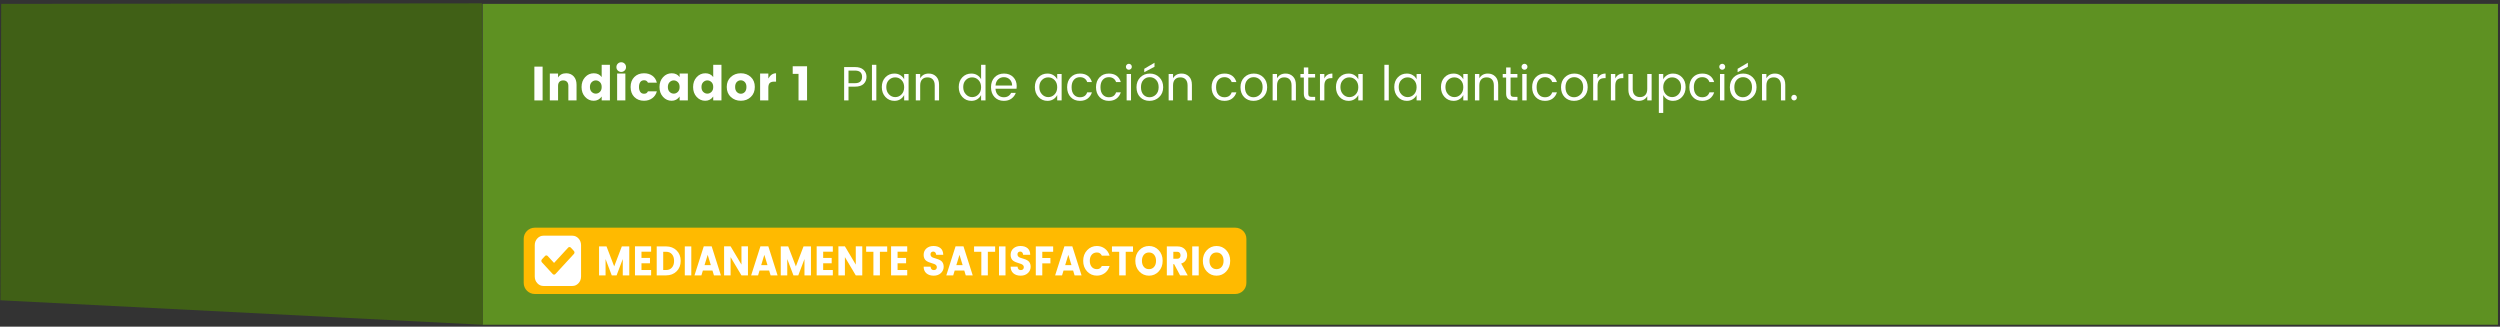 <?xml version="1.0" encoding="UTF-8" standalone="no"?><!DOCTYPE svg PUBLIC "-//W3C//DTD SVG 1.1//EN" "http://www.w3.org/Graphics/SVG/1.1/DTD/svg11.dtd"><svg width="100%" height="100%" viewBox="0 0 727 95" version="1.1" xmlns="http://www.w3.org/2000/svg" xmlns:xlink="http://www.w3.org/1999/xlink" xml:space="preserve" xmlns:serif="http://www.serif.com/" style="fill-rule:evenodd;clip-rule:evenodd;stroke-linejoin:round;stroke-miterlimit:1.414;"><rect x="0" y="0" width="727" height="95" fill="#333333" stroke="none"/><g id="lu-prop-1-ind-1"><rect x="140.345" y="1.131" width="586.065" height="93.309" style="fill:none;"/><clipPath id="_clip1"><rect x="140.345" y="1.131" width="586.065" height="93.309"/></clipPath><g clip-path="url(#_clip1)"><rect x="140.345" y="1.131" width="586.065" height="93.309" style="fill:#5e9122;"/><g id="med"><path d="M362.449,69.436c0,-1.781 -1.444,-3.226 -3.226,-3.226c-24.378,0 -179.325,0 -203.703,0c-1.782,0 -3.226,1.445 -3.226,3.226c0,3.563 0,9.266 0,12.829c0,1.782 1.444,3.227 3.226,3.227c24.378,0 179.325,0 203.703,0c1.782,0 3.226,-1.445 3.226,-3.227c0,-3.563 0,-9.266 0,-12.829Z" style="fill:#ffba00;"/><path d="M168.231,69.346c-0.494,-0.536 -1.088,-0.804 -1.784,-0.804l-8.413,0c-0.696,0 -1.29,0.268 -1.784,0.804c-0.494,0.536 -0.741,1.182 -0.741,1.937l0,9.136c0,0.755 0.247,1.4 0.741,1.937c0.494,0.536 1.088,0.804 1.784,0.804l8.413,0c0.696,0 1.29,-0.268 1.784,-0.804c0.493,-0.537 0.74,-1.182 0.74,-1.937l0,-9.136c0,-0.755 -0.247,-1.401 -0.74,-1.937Zm-1.337,4.497l-5.381,5.843c-0.111,0.121 -0.242,0.181 -0.394,0.181c-0.152,0 -0.284,-0.06 -0.395,-0.181l-3.138,-3.407c-0.111,-0.12 -0.166,-0.263 -0.166,-0.428c0,-0.165 0.055,-0.308 0.166,-0.428l0.894,-0.971c0.112,-0.121 0.243,-0.181 0.395,-0.181c0.152,0 0.283,0.06 0.394,0.181l1.85,2.008l4.093,-4.444c0.11,-0.121 0.242,-0.181 0.394,-0.181c0.152,0 0.283,0.06 0.394,0.181l0.894,0.97c0.111,0.121 0.167,0.264 0.167,0.429c0,0.164 -0.056,0.307 -0.167,0.428Z" style="fill:#fff;"/><g><path d="M182.993,71.657l0,8.424l-1.89,0l0,-4.752l-1.801,4.752l-1.404,0l-1.801,-4.752l0,4.752l-1.89,0l0,-8.424l2.166,0l2.233,5.808l2.221,-5.808l2.166,0Z" style="fill:#fff;"/><path d="M189.348,71.633l0,1.56l-2.807,0l0,1.812l2.475,0l0,1.56l-2.475,0l0,1.956l2.807,0l0,1.56l-4.697,0l0,-8.448l4.697,0Z" style="fill:#fff;"/><path d="M192.862,78.521l0.84,0c0.722,0 1.289,-0.24 1.702,-0.72c0.412,-0.48 0.619,-1.124 0.619,-1.932c0,-0.808 -0.207,-1.452 -0.619,-1.932c-0.413,-0.48 -0.98,-0.72 -1.702,-0.72l-0.84,0l0,5.304Zm0.84,-6.864c1.238,0 2.254,0.39 3.05,1.17c0.796,0.78 1.194,1.792 1.194,3.036c0,1.244 -0.398,2.258 -1.194,3.042c-0.796,0.784 -1.812,1.176 -3.05,1.176l-2.73,0l0,-8.424l2.73,0Z" style="fill:#fff;"/><rect x="199.139" y="71.657" width="1.89" height="8.424" style="fill:#fff;"/><path d="M207.615,80.081l-0.431,-1.416l-2.785,0l-0.431,1.416l-2.011,0l2.697,-8.448l2.298,0l2.686,8.448l-2.023,0Zm-2.74,-2.976l1.834,0l-0.917,-3l-0.917,3Z" style="fill:#fff;"/><path d="M215.617,71.633l1.889,0l0,8.448l-1.889,0l-3.161,-5.316l0,5.316l-1.89,0l0,-8.448l1.89,0l3.161,5.316l0,-5.316Z" style="fill:#fff;"/><path d="M224.093,80.081l-0.431,-1.416l-2.785,0l-0.431,1.416l-2.011,0l2.696,-8.448l2.299,0l2.685,8.448l-2.022,0Zm-2.741,-2.976l1.835,0l-0.918,-3l-0.917,3Z" style="fill:#fff;"/><path d="M235.829,71.657l0,8.424l-1.889,0l0,-4.752l-1.802,4.752l-1.403,0l-1.802,-4.752l0,4.752l-1.889,0l0,-8.424l2.166,0l2.232,5.808l2.221,-5.808l2.166,0Z" style="fill:#fff;"/><path d="M242.184,71.633l0,1.56l-2.807,0l0,1.812l2.475,0l0,1.56l-2.475,0l0,1.956l2.807,0l0,1.56l-4.697,0l0,-8.448l4.697,0Z" style="fill:#fff;"/><path d="M248.859,71.633l1.89,0l0,8.448l-1.89,0l-3.161,-5.316l0,5.316l-1.89,0l0,-8.448l1.89,0l3.161,5.316l0,-5.316Z" style="fill:#fff;"/><path d="M251.876,73.217l0,-1.56l6.122,0l0,1.56l-2.122,0l0,6.864l-1.889,0l0,-6.864l-2.111,0Z" style="fill:#fff;"/><path d="M263.822,71.633l0,1.56l-2.807,0l0,1.812l2.476,0l0,1.56l-2.476,0l0,1.956l2.807,0l0,1.56l-4.697,0l0,-8.448l4.697,0Z" style="fill:#fff;"/><path d="M271.392,73.157c-0.235,0 -0.429,0.068 -0.58,0.204c-0.151,0.136 -0.226,0.332 -0.226,0.588c0,0.256 0.07,0.462 0.21,0.618c0.14,0.156 0.322,0.276 0.547,0.36c0.224,0.084 0.475,0.164 0.751,0.24c0.276,0.076 0.551,0.168 0.823,0.276c0.273,0.108 0.522,0.242 0.746,0.402c0.225,0.16 0.407,0.386 0.547,0.678c0.14,0.292 0.21,0.642 0.21,1.05c0,0.712 -0.267,1.322 -0.801,1.83c-0.534,0.508 -1.238,0.762 -2.111,0.762c-0.873,0 -1.576,-0.228 -2.11,-0.684c-0.535,-0.456 -0.802,-1.104 -0.802,-1.944l2.012,0c0.051,0.672 0.368,1.008 0.95,1.008c0.273,0 0.486,-0.078 0.641,-0.234c0.155,-0.156 0.232,-0.354 0.232,-0.594c0,-0.24 -0.07,-0.436 -0.21,-0.588c-0.14,-0.152 -0.322,-0.272 -0.547,-0.36c-0.225,-0.088 -0.475,-0.17 -0.751,-0.246c-0.277,-0.076 -0.551,-0.17 -0.824,-0.282c-0.272,-0.112 -0.521,-0.246 -0.746,-0.402c-0.224,-0.156 -0.407,-0.38 -0.547,-0.672c-0.14,-0.292 -0.21,-0.638 -0.21,-1.038c0,-0.784 0.269,-1.412 0.807,-1.884c0.538,-0.472 1.225,-0.708 2.061,-0.708c0.836,0 1.512,0.206 2.028,0.618c0.516,0.412 0.785,1.062 0.807,1.95l-2.056,0c-0.029,-0.304 -0.119,-0.538 -0.27,-0.702c-0.152,-0.164 -0.345,-0.246 -0.581,-0.246Z" style="fill:#fff;"/><path d="M280.841,80.081l-0.431,-1.416l-2.785,0l-0.431,1.416l-2.011,0l2.696,-8.448l2.299,0l2.686,8.448l-2.023,0Zm-2.741,-2.976l1.835,0l-0.917,-3l-0.918,3Z" style="fill:#fff;"/><path d="M283.261,73.217l0,-1.56l6.123,0l0,1.56l-2.122,0l0,6.864l-1.89,0l0,-6.864l-2.111,0Z" style="fill:#fff;"/><rect x="290.511" y="71.657" width="1.89" height="8.424" style="fill:#fff;"/><path d="M296.689,73.157c-0.236,0 -0.429,0.068 -0.58,0.204c-0.152,0.136 -0.227,0.332 -0.227,0.588c0,0.256 0.07,0.462 0.21,0.618c0.14,0.156 0.322,0.276 0.547,0.36c0.225,0.084 0.475,0.164 0.751,0.24c0.277,0.076 0.551,0.168 0.824,0.276c0.272,0.108 0.521,0.242 0.746,0.402c0.224,0.16 0.407,0.386 0.547,0.678c0.14,0.292 0.21,0.642 0.21,1.05c0,0.712 -0.267,1.322 -0.801,1.83c-0.535,0.508 -1.238,0.762 -2.111,0.762c-0.873,0 -1.577,-0.228 -2.111,-0.684c-0.534,-0.456 -0.801,-1.104 -0.801,-1.944l2.011,0c0.052,0.672 0.368,1.008 0.95,1.008c0.273,0 0.487,-0.078 0.641,-0.234c0.155,-0.156 0.233,-0.354 0.233,-0.594c0,-0.24 -0.07,-0.436 -0.21,-0.588c-0.14,-0.152 -0.323,-0.272 -0.547,-0.36c-0.225,-0.088 -0.476,-0.17 -0.752,-0.246c-0.276,-0.076 -0.551,-0.17 -0.823,-0.282c-0.273,-0.112 -0.522,-0.246 -0.746,-0.402c-0.225,-0.156 -0.407,-0.38 -0.547,-0.672c-0.14,-0.292 -0.21,-0.638 -0.21,-1.038c0,-0.784 0.269,-1.412 0.806,-1.884c0.538,-0.472 1.225,-0.708 2.062,-0.708c0.836,0 1.512,0.206 2.027,0.618c0.516,0.412 0.785,1.062 0.807,1.95l-2.055,0c-0.03,-0.304 -0.12,-0.538 -0.271,-0.702c-0.151,-0.164 -0.345,-0.246 -0.58,-0.246Z" style="fill:#fff;"/><path d="M301.209,80.081l0,-8.424l5.05,0l0,1.56l-3.161,0l0,1.812l2.365,0l0,1.56l-2.365,0l0,3.492l-1.889,0Z" style="fill:#fff;"/><path d="M312.492,80.081l-0.431,-1.416l-2.785,0l-0.431,1.416l-2.011,0l2.696,-8.448l2.299,0l2.685,8.448l-2.022,0Zm-2.741,-2.976l1.835,0l-0.917,-3l-0.918,3Z" style="fill:#fff;"/><path d="M316.139,78.941c-0.766,-0.816 -1.149,-1.848 -1.149,-3.096c0,-1.248 0.385,-2.278 1.155,-3.09c0.769,-0.812 1.711,-1.218 2.823,-1.218c0.862,0 1.628,0.248 2.299,0.744c0.67,0.496 1.138,1.184 1.403,2.064l-2.254,0c-0.295,-0.616 -0.766,-0.924 -1.415,-0.924c-0.648,0 -1.158,0.22 -1.53,0.66c-0.372,0.44 -0.558,1.028 -0.558,1.764c0,0.736 0.186,1.324 0.558,1.764c0.372,0.44 0.882,0.66 1.53,0.66c0.649,0 1.12,-0.308 1.415,-0.924l2.254,0c-0.265,0.88 -0.733,1.568 -1.403,2.064c-0.671,0.496 -1.437,0.744 -2.299,0.744c-1.112,0 -2.055,-0.404 -2.829,-1.212Z" style="fill:#fff;"/><path d="M323.355,73.217l0,-1.56l6.123,0l0,1.56l-2.122,0l0,6.864l-1.89,0l0,-6.864l-2.111,0Z" style="fill:#fff;"/><path d="M335.611,77.609c0.376,-0.44 0.564,-1.028 0.564,-1.764c0,-0.736 -0.186,-1.324 -0.558,-1.764c-0.372,-0.44 -0.869,-0.66 -1.492,-0.66c-0.623,0 -1.12,0.22 -1.492,0.66c-0.372,0.44 -0.558,1.028 -0.558,1.764c0,0.736 0.186,1.324 0.558,1.764c0.372,0.44 0.869,0.66 1.492,0.66c0.623,0 1.118,-0.22 1.486,-0.66Zm-4.31,1.332c-0.766,-0.816 -1.149,-1.848 -1.149,-3.096c0,-1.248 0.385,-2.278 1.155,-3.09c0.77,-0.812 1.713,-1.218 2.829,-1.218c1.116,0 2.056,0.406 2.818,1.218c0.763,0.812 1.144,1.842 1.144,3.09c0,1.248 -0.383,2.28 -1.149,3.096c-0.767,0.816 -1.706,1.224 -2.819,1.224c-1.112,0 -2.055,-0.408 -2.829,-1.224Z" style="fill:#fff;"/><path d="M341.203,76.805l0,3.276l-1.889,0l0,-8.424l3.061,0c0.899,0 1.598,0.252 2.099,0.756c0.501,0.504 0.752,1.112 0.752,1.824c0,0.488 -0.136,0.964 -0.409,1.428c-0.273,0.464 -0.718,0.792 -1.337,0.984l1.901,3.432l-2.211,0l-1.746,-3.276l-0.221,0Zm0,-3.588l0,2.028l1.172,0c0.287,0 0.514,-0.092 0.679,-0.276c0.166,-0.184 0.249,-0.426 0.249,-0.726c0,-0.3 -0.085,-0.546 -0.254,-0.738c-0.17,-0.192 -0.394,-0.288 -0.674,-0.288l-1.172,0Z" style="fill:#fff;"/><rect x="346.696" y="71.657" width="1.89" height="8.424" style="fill:#fff;"/><path d="M355.249,77.609c0.376,-0.44 0.564,-1.028 0.564,-1.764c0,-0.736 -0.186,-1.324 -0.558,-1.764c-0.372,-0.44 -0.869,-0.66 -1.492,-0.66c-0.622,0 -1.12,0.22 -1.492,0.66c-0.372,0.44 -0.558,1.028 -0.558,1.764c0,0.736 0.186,1.324 0.558,1.764c0.372,0.44 0.87,0.66 1.492,0.66c0.623,0 1.118,-0.22 1.486,-0.66Zm-4.31,1.332c-0.766,-0.816 -1.149,-1.848 -1.149,-3.096c0,-1.248 0.385,-2.278 1.155,-3.09c0.77,-0.812 1.713,-1.218 2.829,-1.218c1.116,0 2.056,0.406 2.818,1.218c0.763,0.812 1.144,1.842 1.144,3.09c0,1.248 -0.383,2.28 -1.149,3.096c-0.767,0.816 -1.706,1.224 -2.818,1.224c-1.113,0 -2.056,-0.408 -2.83,-1.224Z" style="fill:#fff;"/></g></g><g><rect x="155.395" y="19.376" width="2.394" height="9.828" style="fill:#fff;fill-rule:nonzero;"/><path d="M162.283,21.392l0,1.148c0.495,-0.821 1.284,-1.232 2.366,-1.232c0.896,0 1.622,0.299 2.177,0.896c0.556,0.597 0.833,1.409 0.833,2.436l0,4.564l-2.38,0l0,-4.242c0,-0.504 -0.133,-0.894 -0.399,-1.169c-0.266,-0.275 -0.632,-0.413 -1.099,-0.413c-0.466,0 -0.833,0.138 -1.099,0.413c-0.266,0.275 -0.399,0.665 -0.399,1.169l0,4.242l-2.394,0l0,-7.812l2.394,0Z" style="fill:#fff;fill-rule:nonzero;"/><path d="M174.449,26.726c0.346,-0.336 0.518,-0.812 0.518,-1.428c0,-0.616 -0.172,-1.09 -0.518,-1.421c-0.345,-0.331 -0.742,-0.497 -1.19,-0.497c-0.448,0 -0.844,0.168 -1.19,0.504c-0.345,0.336 -0.518,0.812 -0.518,1.428c0,0.616 0.173,1.09 0.518,1.421c0.346,0.331 0.742,0.497 1.19,0.497c0.448,0 0.845,-0.168 1.19,-0.504Zm-4.298,1.456c-0.69,-0.747 -1.036,-1.703 -1.036,-2.87c0,-1.167 0.346,-2.126 1.036,-2.877c0.691,-0.751 1.533,-1.127 2.527,-1.127c0.994,0 1.757,0.369 2.289,1.106l0,-3.57l2.394,0l0,10.36l-2.394,0l0,-1.134c-0.578,0.821 -1.353,1.232 -2.324,1.232c-0.97,0 -1.801,-0.373 -2.492,-1.12Z" style="fill:#fff;fill-rule:nonzero;"/><path d="M181.645,20.51c-0.27,0.271 -0.602,0.406 -0.994,0.406c-0.392,0 -0.723,-0.135 -0.994,-0.406c-0.27,-0.271 -0.406,-0.604 -0.406,-1.001c0,-0.397 0.136,-0.73 0.406,-1.001c0.271,-0.271 0.602,-0.406 0.994,-0.406c0.392,0 0.724,0.135 0.994,0.406c0.271,0.271 0.406,0.604 0.406,1.001c0,0.397 -0.135,0.73 -0.406,1.001Zm-2.184,8.694l0,-7.812l2.394,0l0,7.812l-2.394,0Z" style="fill:#fff;fill-rule:nonzero;"/><path d="M184.459,28.21c-0.718,-0.728 -1.078,-1.699 -1.078,-2.912c0,-1.213 0.362,-2.182 1.085,-2.905c0.724,-0.723 1.659,-1.085 2.807,-1.085c0.952,0 1.76,0.236 2.422,0.707c0.663,0.471 1.102,1.146 1.316,2.023l-2.59,0c-0.224,-0.467 -0.59,-0.7 -1.099,-0.7c-0.508,0 -0.886,0.18 -1.134,0.539c-0.247,0.359 -0.371,0.833 -0.371,1.421c0,0.588 0.124,1.062 0.371,1.421c0.248,0.359 0.609,0.539 1.085,0.539c0.299,0 0.532,-0.051 0.7,-0.154c0.168,-0.103 0.318,-0.285 0.448,-0.546l2.59,0c-0.214,0.84 -0.658,1.507 -1.33,2.002c-0.672,0.495 -1.474,0.742 -2.408,0.742c-1.148,0 -2.086,-0.364 -2.814,-1.092Z" style="fill:#fff;fill-rule:nonzero;"/><path d="M197.115,26.726c0.346,-0.336 0.518,-0.812 0.518,-1.428c0,-0.616 -0.172,-1.09 -0.518,-1.421c-0.345,-0.331 -0.742,-0.497 -1.19,-0.497c-0.448,0 -0.844,0.168 -1.19,0.504c-0.345,0.336 -0.518,0.812 -0.518,1.428c0,0.616 0.173,1.09 0.518,1.421c0.346,0.331 0.742,0.497 1.19,0.497c0.448,0 0.845,-0.168 1.19,-0.504Zm-4.298,1.456c-0.69,-0.747 -1.036,-1.703 -1.036,-2.87c0,-1.167 0.346,-2.126 1.036,-2.877c0.691,-0.751 1.533,-1.127 2.527,-1.127c0.994,0 1.757,0.369 2.289,1.106l0,-1.022l2.394,0l0,7.812l-2.394,0l0,-1.134c-0.578,0.821 -1.353,1.232 -2.324,1.232c-0.97,0 -1.801,-0.373 -2.492,-1.12Z" style="fill:#fff;fill-rule:nonzero;"/><path d="M206.887,26.726c0.346,-0.336 0.518,-0.812 0.518,-1.428c0,-0.616 -0.172,-1.09 -0.518,-1.421c-0.345,-0.331 -0.742,-0.497 -1.19,-0.497c-0.448,0 -0.844,0.168 -1.19,0.504c-0.345,0.336 -0.518,0.812 -0.518,1.428c0,0.616 0.173,1.09 0.518,1.421c0.346,0.331 0.742,0.497 1.19,0.497c0.448,0 0.845,-0.168 1.19,-0.504Zm-4.298,1.456c-0.69,-0.747 -1.036,-1.703 -1.036,-2.87c0,-1.167 0.346,-2.126 1.036,-2.877c0.691,-0.751 1.533,-1.127 2.527,-1.127c0.994,0 1.757,0.369 2.289,1.106l0,-3.57l2.394,0l0,10.36l-2.394,0l0,-1.134c-0.578,0.821 -1.353,1.232 -2.324,1.232c-0.97,0 -1.801,-0.373 -2.492,-1.12Z" style="fill:#fff;fill-rule:nonzero;"/><path d="M216.589,26.754c0.318,-0.336 0.476,-0.821 0.476,-1.456c0,-0.635 -0.163,-1.118 -0.49,-1.449c-0.326,-0.331 -0.714,-0.497 -1.162,-0.497c-0.448,0 -0.833,0.166 -1.155,0.497c-0.322,0.331 -0.483,0.814 -0.483,1.449c0,0.635 0.166,1.12 0.497,1.456c0.332,0.336 0.721,0.504 1.169,0.504c0.448,0 0.831,-0.168 1.148,-0.504Zm-4.074,1.442c-0.784,-0.737 -1.176,-1.708 -1.176,-2.912c0,-1.204 0.392,-2.168 1.176,-2.891c0.784,-0.723 1.755,-1.085 2.912,-1.085c1.158,0 2.126,0.362 2.905,1.085c0.78,0.723 1.169,1.687 1.169,2.891c0,1.204 -0.387,2.175 -1.162,2.912c-0.774,0.737 -1.74,1.106 -2.898,1.106c-1.157,0 -2.132,-0.369 -2.926,-1.106Z" style="fill:#fff;fill-rule:nonzero;"/><path d="M223.435,21.392l0,1.456c0.56,-1.027 1.307,-1.54 2.24,-1.54l0,2.436l-0.588,0c-0.55,0 -0.963,0.131 -1.239,0.392c-0.275,0.261 -0.413,0.719 -0.413,1.372l0,3.696l-2.394,0l0,-7.812l2.394,0Z" style="fill:#fff;fill-rule:nonzero;"/><path d="M232.213,29.204l0,-7.714l-1.694,0l0,-2.226l4.172,0l0,9.94l-2.478,0Z" style="fill:#fff;fill-rule:nonzero;"/><path d="M248.621,19.502c1.092,0 1.925,0.266 2.499,0.798c0.574,0.532 0.861,1.213 0.861,2.044c0,0.831 -0.277,1.514 -0.833,2.051c-0.555,0.537 -1.397,0.805 -2.527,0.805l-1.876,0l0,4.004l-1.274,0l0,-9.702l3.15,0Zm-1.876,4.69l1.876,0c0.7,0 1.221,-0.161 1.561,-0.483c0.341,-0.322 0.511,-0.772 0.511,-1.351c0,-1.223 -0.69,-1.834 -2.072,-1.834l-1.876,0l0,3.668Z" style="fill:#fff;fill-rule:nonzero;"/><rect x="253.563" y="18.844" width="1.274" height="10.36" style="fill:#fff;fill-rule:nonzero;"/><path d="M262.159,27.454c0.514,-0.523 0.77,-1.218 0.77,-2.086c0,-0.868 -0.254,-1.563 -0.763,-2.086c-0.508,-0.523 -1.12,-0.784 -1.834,-0.784c-0.714,0 -1.325,0.252 -1.834,0.756c-0.508,0.504 -0.763,1.19 -0.763,2.058c0,0.868 0.257,1.573 0.77,2.114c0.514,0.541 1.125,0.812 1.834,0.812c0.71,0 1.316,-0.261 1.82,-0.784Zm-2.058,1.876c-1.045,0 -1.918,-0.376 -2.618,-1.127c-0.7,-0.751 -1.05,-1.713 -1.05,-2.884c0,-1.171 0.348,-2.119 1.043,-2.842c0.696,-0.723 1.571,-1.085 2.625,-1.085c0.654,0 1.225,0.154 1.715,0.462c0.49,0.308 0.861,0.709 1.113,1.204l0,-1.54l1.288,0l0,7.686l-1.288,0l0,-1.568c-0.252,0.504 -0.623,0.912 -1.113,1.225c-0.49,0.313 -1.061,0.469 -1.715,0.469Z" style="fill:#fff;fill-rule:nonzero;"/><path d="M267.591,21.518l0,1.246c0.523,-0.915 1.358,-1.372 2.506,-1.372c0.85,0 1.559,0.282 2.128,0.847c0.57,0.565 0.854,1.37 0.854,2.415l0,4.55l-1.26,0l0,-4.34c0,-0.775 -0.186,-1.363 -0.56,-1.764c-0.373,-0.401 -0.889,-0.602 -1.547,-0.602c-0.658,0 -1.176,0.201 -1.554,0.602c-0.378,0.401 -0.567,0.989 -0.567,1.764l0,4.34l-1.274,0l0,-7.686l1.274,0Z" style="fill:#fff;fill-rule:nonzero;"/><path d="M284.531,27.454c0.514,-0.523 0.77,-1.218 0.77,-2.086c0,-0.868 -0.254,-1.563 -0.763,-2.086c-0.508,-0.523 -1.12,-0.784 -1.834,-0.784c-0.714,0 -1.325,0.252 -1.834,0.756c-0.508,0.504 -0.763,1.19 -0.763,2.058c0,0.868 0.257,1.573 0.77,2.114c0.514,0.541 1.125,0.812 1.834,0.812c0.71,0 1.316,-0.261 1.82,-0.784Zm-2.058,1.876c-1.045,0 -1.918,-0.376 -2.618,-1.127c-0.7,-0.751 -1.05,-1.713 -1.05,-2.884c0,-1.171 0.348,-2.119 1.043,-2.842c0.696,-0.723 1.571,-1.085 2.625,-1.085c0.654,0 1.225,0.154 1.715,0.462c0.49,0.308 0.861,0.709 1.113,1.204l0,-4.214l1.288,0l0,10.36l-1.288,0l0,-1.568c-0.252,0.504 -0.623,0.912 -1.113,1.225c-0.49,0.313 -1.061,0.469 -1.715,0.469Z" style="fill:#fff;fill-rule:nonzero;"/><path d="M291.909,29.33c-1.101,0 -1.997,-0.364 -2.688,-1.092c-0.69,-0.728 -1.036,-1.689 -1.036,-2.884c0,-1.195 0.35,-2.154 1.05,-2.877c0.7,-0.723 1.608,-1.085 2.723,-1.085c1.116,0 2.012,0.343 2.688,1.029c0.677,0.686 1.015,1.561 1.015,2.625c0,0.271 -0.018,0.523 -0.056,0.756l-6.118,0c0.038,0.765 0.278,1.37 0.721,1.813c0.444,0.443 1.011,0.665 1.701,0.665c0.523,0 0.964,-0.117 1.323,-0.35c0.36,-0.233 0.623,-0.541 0.791,-0.924l1.372,0c-0.242,0.672 -0.66,1.227 -1.253,1.666c-0.592,0.439 -1.337,0.658 -2.233,0.658Zm2.422,-4.452c-0.009,-0.737 -0.242,-1.328 -0.7,-1.771c-0.457,-0.443 -1.024,-0.665 -1.701,-0.665c-0.676,0 -1.239,0.217 -1.687,0.651c-0.448,0.434 -0.695,1.029 -0.742,1.785l4.83,0Z" style="fill:#fff;fill-rule:nonzero;"/><path d="M306.665,27.454c0.514,-0.523 0.77,-1.218 0.77,-2.086c0,-0.868 -0.254,-1.563 -0.763,-2.086c-0.508,-0.523 -1.12,-0.784 -1.834,-0.784c-0.714,0 -1.325,0.252 -1.834,0.756c-0.508,0.504 -0.763,1.19 -0.763,2.058c0,0.868 0.257,1.573 0.77,2.114c0.514,0.541 1.125,0.812 1.834,0.812c0.71,0 1.316,-0.261 1.82,-0.784Zm-2.058,1.876c-1.045,0 -1.918,-0.376 -2.618,-1.127c-0.7,-0.751 -1.05,-1.713 -1.05,-2.884c0,-1.171 0.348,-2.119 1.043,-2.842c0.696,-0.723 1.571,-1.085 2.625,-1.085c0.654,0 1.225,0.154 1.715,0.462c0.49,0.308 0.861,0.709 1.113,1.204l0,-1.54l1.288,0l0,7.686l-1.288,0l0,-1.568c-0.252,0.504 -0.623,0.912 -1.113,1.225c-0.49,0.313 -1.061,0.469 -1.715,0.469Z" style="fill:#fff;fill-rule:nonzero;"/><path d="M314.043,29.33c-1.101,0 -1.997,-0.364 -2.688,-1.092c-0.69,-0.728 -1.036,-1.687 -1.036,-2.877c0,-1.19 0.346,-2.149 1.036,-2.877c0.691,-0.728 1.587,-1.092 2.688,-1.092c0.924,0 1.678,0.215 2.261,0.644c0.584,0.429 0.992,1.041 1.225,1.834l-1.372,0c-0.149,-0.448 -0.406,-0.798 -0.77,-1.05c-0.364,-0.252 -0.812,-0.378 -1.344,-0.378c-0.728,0 -1.313,0.254 -1.757,0.763c-0.443,0.509 -0.665,1.227 -0.665,2.156c0,0.929 0.222,1.647 0.665,2.156c0.444,0.509 1.029,0.763 1.757,0.763c1.092,0 1.797,-0.476 2.114,-1.428l1.372,0c-0.233,0.756 -0.646,1.358 -1.239,1.806c-0.592,0.448 -1.341,0.672 -2.247,0.672Z" style="fill:#fff;fill-rule:nonzero;"/><path d="M322.443,29.33c-1.101,0 -1.997,-0.364 -2.688,-1.092c-0.69,-0.728 -1.036,-1.687 -1.036,-2.877c0,-1.19 0.346,-2.149 1.036,-2.877c0.691,-0.728 1.587,-1.092 2.688,-1.092c0.924,0 1.678,0.215 2.261,0.644c0.584,0.429 0.992,1.041 1.225,1.834l-1.372,0c-0.149,-0.448 -0.406,-0.798 -0.77,-1.05c-0.364,-0.252 -0.812,-0.378 -1.344,-0.378c-0.728,0 -1.313,0.254 -1.757,0.763c-0.443,0.509 -0.665,1.227 -0.665,2.156c0,0.929 0.222,1.647 0.665,2.156c0.444,0.509 1.029,0.763 1.757,0.763c1.092,0 1.797,-0.476 2.114,-1.428l1.372,0c-0.233,0.756 -0.646,1.358 -1.239,1.806c-0.592,0.448 -1.341,0.672 -2.247,0.672Z" style="fill:#fff;fill-rule:nonzero;"/><path d="M328.883,20.034c-0.168,0.168 -0.373,0.252 -0.616,0.252c-0.242,0 -0.445,-0.084 -0.609,-0.252c-0.163,-0.168 -0.245,-0.373 -0.245,-0.616c0,-0.243 0.084,-0.448 0.252,-0.616c0.168,-0.168 0.371,-0.252 0.609,-0.252c0.238,0 0.441,0.084 0.609,0.252c0.168,0.168 0.252,0.373 0.252,0.616c0,0.243 -0.084,0.448 -0.252,0.616Zm-1.26,9.17l0,-7.686l1.274,0l0,7.686l-1.274,0Z" style="fill:#fff;fill-rule:nonzero;"/><path d="M334.273,28.28c0.719,0 1.342,-0.259 1.869,-0.777c0.528,-0.518 0.791,-1.234 0.791,-2.149c0,-0.915 -0.252,-1.629 -0.756,-2.142c-0.504,-0.513 -1.117,-0.77 -1.841,-0.77c-0.723,0 -1.327,0.257 -1.813,0.77c-0.485,0.513 -0.728,1.23 -0.728,2.149c0,0.919 0.234,1.636 0.7,2.149c0.467,0.513 1.06,0.77 1.778,0.77Zm-2.73,-0.042c-0.7,-0.728 -1.05,-1.685 -1.05,-2.87c0,-1.185 0.369,-2.144 1.106,-2.877c0.738,-0.733 1.662,-1.099 2.772,-1.099c1.111,0 2.035,0.366 2.772,1.099c0.738,0.733 1.106,1.689 1.106,2.87c0,1.181 -0.385,2.137 -1.155,2.87c-0.77,0.733 -1.71,1.099 -2.821,1.099c-1.11,0 -2.02,-0.364 -2.73,-1.092Zm1.204,-8.232l2.982,-1.764l0,1.176l-2.982,1.568l0,-0.98Z" style="fill:#fff;fill-rule:nonzero;"/><path d="M341.119,21.518l0,1.246c0.523,-0.915 1.358,-1.372 2.506,-1.372c0.85,0 1.559,0.282 2.128,0.847c0.57,0.565 0.854,1.37 0.854,2.415l0,4.55l-1.26,0l0,-4.34c0,-0.775 -0.186,-1.363 -0.56,-1.764c-0.373,-0.401 -0.889,-0.602 -1.547,-0.602c-0.658,0 -1.176,0.201 -1.554,0.602c-0.378,0.401 -0.567,0.989 -0.567,1.764l0,4.34l-1.274,0l0,-7.686l1.274,0Z" style="fill:#fff;fill-rule:nonzero;"/><path d="M356.057,29.33c-1.101,0 -1.997,-0.364 -2.688,-1.092c-0.69,-0.728 -1.036,-1.687 -1.036,-2.877c0,-1.19 0.346,-2.149 1.036,-2.877c0.691,-0.728 1.587,-1.092 2.688,-1.092c0.924,0 1.678,0.215 2.261,0.644c0.584,0.429 0.992,1.041 1.225,1.834l-1.372,0c-0.149,-0.448 -0.406,-0.798 -0.77,-1.05c-0.364,-0.252 -0.812,-0.378 -1.344,-0.378c-0.728,0 -1.313,0.254 -1.757,0.763c-0.443,0.509 -0.665,1.227 -0.665,2.156c0,0.929 0.222,1.647 0.665,2.156c0.444,0.509 1.029,0.763 1.757,0.763c1.092,0 1.797,-0.476 2.114,-1.428l1.372,0c-0.233,0.756 -0.646,1.358 -1.239,1.806c-0.592,0.448 -1.341,0.672 -2.247,0.672Z" style="fill:#fff;fill-rule:nonzero;"/><path d="M364.513,28.28c0.719,0 1.342,-0.259 1.869,-0.777c0.528,-0.518 0.791,-1.234 0.791,-2.149c0,-0.915 -0.252,-1.629 -0.756,-2.142c-0.504,-0.513 -1.117,-0.77 -1.841,-0.77c-0.723,0 -1.327,0.257 -1.813,0.77c-0.485,0.513 -0.728,1.23 -0.728,2.149c0,0.919 0.234,1.636 0.7,2.149c0.467,0.513 1.06,0.77 1.778,0.77Zm-2.73,-0.042c-0.7,-0.728 -1.05,-1.685 -1.05,-2.87c0,-1.185 0.369,-2.144 1.106,-2.877c0.738,-0.733 1.662,-1.099 2.772,-1.099c1.111,0 2.035,0.366 2.772,1.099c0.738,0.733 1.106,1.689 1.106,2.87c0,1.181 -0.385,2.137 -1.155,2.87c-0.77,0.733 -1.71,1.099 -2.821,1.099c-1.11,0 -2.02,-0.364 -2.73,-1.092Z" style="fill:#fff;fill-rule:nonzero;"/><path d="M371.359,21.518l0,1.246c0.523,-0.915 1.358,-1.372 2.506,-1.372c0.85,0 1.559,0.282 2.128,0.847c0.57,0.565 0.854,1.37 0.854,2.415l0,4.55l-1.26,0l0,-4.34c0,-0.775 -0.186,-1.363 -0.56,-1.764c-0.373,-0.401 -0.889,-0.602 -1.547,-0.602c-0.658,0 -1.176,0.201 -1.554,0.602c-0.378,0.401 -0.567,0.989 -0.567,1.764l0,4.34l-1.274,0l0,-7.686l1.274,0Z" style="fill:#fff;fill-rule:nonzero;"/><path d="M381.397,28.168l1.05,0l0,1.036l-1.288,0c-1.334,0 -2.002,-0.658 -2.002,-1.974l0,-4.676l-0.994,0l0,-1.036l0.994,0l0,-1.904l1.288,0l0,1.904l1.988,0l0,1.036l-1.988,0l0,4.676c0,0.345 0.07,0.588 0.21,0.728c0.14,0.14 0.388,0.21 0.742,0.21Z" style="fill:#fff;fill-rule:nonzero;"/><path d="M385.121,21.518l0,1.302c0.458,-0.952 1.237,-1.428 2.338,-1.428l0,1.33l-0.336,0c-0.653,0 -1.15,0.17 -1.491,0.511c-0.34,0.341 -0.511,0.931 -0.511,1.771l0,4.2l-1.274,0l0,-7.686l1.274,0Z" style="fill:#fff;fill-rule:nonzero;"/><path d="M394.221,27.454c0.514,-0.523 0.77,-1.218 0.77,-2.086c0,-0.868 -0.254,-1.563 -0.763,-2.086c-0.508,-0.523 -1.12,-0.784 -1.834,-0.784c-0.714,0 -1.325,0.252 -1.834,0.756c-0.508,0.504 -0.763,1.19 -0.763,2.058c0,0.868 0.257,1.573 0.77,2.114c0.514,0.541 1.125,0.812 1.834,0.812c0.71,0 1.316,-0.261 1.82,-0.784Zm-2.058,1.876c-1.045,0 -1.918,-0.376 -2.618,-1.127c-0.7,-0.751 -1.05,-1.713 -1.05,-2.884c0,-1.171 0.348,-2.119 1.043,-2.842c0.696,-0.723 1.571,-1.085 2.625,-1.085c0.654,0 1.225,0.154 1.715,0.462c0.49,0.308 0.861,0.709 1.113,1.204l0,-1.54l1.288,0l0,7.686l-1.288,0l0,-1.568c-0.252,0.504 -0.623,0.912 -1.113,1.225c-0.49,0.313 -1.061,0.469 -1.715,0.469Z" style="fill:#fff;fill-rule:nonzero;"/><rect x="402.579" y="18.844" width="1.274" height="10.36" style="fill:#fff;fill-rule:nonzero;"/><path d="M411.175,27.454c0.514,-0.523 0.77,-1.218 0.77,-2.086c0,-0.868 -0.254,-1.563 -0.763,-2.086c-0.508,-0.523 -1.12,-0.784 -1.834,-0.784c-0.714,0 -1.325,0.252 -1.834,0.756c-0.508,0.504 -0.763,1.19 -0.763,2.058c0,0.868 0.257,1.573 0.77,2.114c0.514,0.541 1.125,0.812 1.834,0.812c0.71,0 1.316,-0.261 1.82,-0.784Zm-2.058,1.876c-1.045,0 -1.918,-0.376 -2.618,-1.127c-0.7,-0.751 -1.05,-1.713 -1.05,-2.884c0,-1.171 0.348,-2.119 1.043,-2.842c0.696,-0.723 1.571,-1.085 2.625,-1.085c0.654,0 1.225,0.154 1.715,0.462c0.49,0.308 0.861,0.709 1.113,1.204l0,-1.54l1.288,0l0,7.686l-1.288,0l0,-1.568c-0.252,0.504 -0.623,0.912 -1.113,1.225c-0.49,0.313 -1.061,0.469 -1.715,0.469Z" style="fill:#fff;fill-rule:nonzero;"/><path d="M424.755,27.454c0.514,-0.523 0.77,-1.218 0.77,-2.086c0,-0.868 -0.254,-1.563 -0.763,-2.086c-0.508,-0.523 -1.12,-0.784 -1.834,-0.784c-0.714,0 -1.325,0.252 -1.834,0.756c-0.508,0.504 -0.763,1.19 -0.763,2.058c0,0.868 0.257,1.573 0.77,2.114c0.514,0.541 1.125,0.812 1.834,0.812c0.71,0 1.316,-0.261 1.82,-0.784Zm-2.058,1.876c-1.045,0 -1.918,-0.376 -2.618,-1.127c-0.7,-0.751 -1.05,-1.713 -1.05,-2.884c0,-1.171 0.348,-2.119 1.043,-2.842c0.696,-0.723 1.571,-1.085 2.625,-1.085c0.654,0 1.225,0.154 1.715,0.462c0.49,0.308 0.861,0.709 1.113,1.204l0,-1.54l1.288,0l0,7.686l-1.288,0l0,-1.568c-0.252,0.504 -0.623,0.912 -1.113,1.225c-0.49,0.313 -1.061,0.469 -1.715,0.469Z" style="fill:#fff;fill-rule:nonzero;"/><path d="M430.187,21.518l0,1.246c0.523,-0.915 1.358,-1.372 2.506,-1.372c0.85,0 1.559,0.282 2.128,0.847c0.57,0.565 0.854,1.37 0.854,2.415l0,4.55l-1.26,0l0,-4.34c0,-0.775 -0.186,-1.363 -0.56,-1.764c-0.373,-0.401 -0.889,-0.602 -1.547,-0.602c-0.658,0 -1.176,0.201 -1.554,0.602c-0.378,0.401 -0.567,0.989 -0.567,1.764l0,4.34l-1.274,0l0,-7.686l1.274,0Z" style="fill:#fff;fill-rule:nonzero;"/><path d="M440.225,28.168l1.05,0l0,1.036l-1.288,0c-1.334,0 -2.002,-0.658 -2.002,-1.974l0,-4.676l-0.994,0l0,-1.036l0.994,0l0,-1.904l1.288,0l0,1.904l1.988,0l0,1.036l-1.988,0l0,4.676c0,0.345 0.07,0.588 0.21,0.728c0.14,0.14 0.388,0.21 0.742,0.21Z" style="fill:#fff;fill-rule:nonzero;"/><path d="M443.935,20.034c-0.168,0.168 -0.373,0.252 -0.616,0.252c-0.242,0 -0.445,-0.084 -0.609,-0.252c-0.163,-0.168 -0.245,-0.373 -0.245,-0.616c0,-0.243 0.084,-0.448 0.252,-0.616c0.168,-0.168 0.371,-0.252 0.609,-0.252c0.238,0 0.441,0.084 0.609,0.252c0.168,0.168 0.252,0.373 0.252,0.616c0,0.243 -0.084,0.448 -0.252,0.616Zm-1.26,9.17l0,-7.686l1.274,0l0,7.686l-1.274,0Z" style="fill:#fff;fill-rule:nonzero;"/><path d="M449.269,29.33c-1.101,0 -1.997,-0.364 -2.688,-1.092c-0.69,-0.728 -1.036,-1.687 -1.036,-2.877c0,-1.19 0.346,-2.149 1.036,-2.877c0.691,-0.728 1.587,-1.092 2.688,-1.092c0.924,0 1.678,0.215 2.261,0.644c0.584,0.429 0.992,1.041 1.225,1.834l-1.372,0c-0.149,-0.448 -0.406,-0.798 -0.77,-1.05c-0.364,-0.252 -0.812,-0.378 -1.344,-0.378c-0.728,0 -1.313,0.254 -1.757,0.763c-0.443,0.509 -0.665,1.227 -0.665,2.156c0,0.929 0.222,1.647 0.665,2.156c0.444,0.509 1.029,0.763 1.757,0.763c1.092,0 1.797,-0.476 2.114,-1.428l1.372,0c-0.233,0.756 -0.646,1.358 -1.239,1.806c-0.592,0.448 -1.341,0.672 -2.247,0.672Z" style="fill:#fff;fill-rule:nonzero;"/><path d="M457.725,28.28c0.719,0 1.342,-0.259 1.869,-0.777c0.528,-0.518 0.791,-1.234 0.791,-2.149c0,-0.915 -0.252,-1.629 -0.756,-2.142c-0.504,-0.513 -1.117,-0.77 -1.841,-0.77c-0.723,0 -1.327,0.257 -1.813,0.77c-0.485,0.513 -0.728,1.23 -0.728,2.149c0,0.919 0.234,1.636 0.7,2.149c0.467,0.513 1.06,0.77 1.778,0.77Zm-2.73,-0.042c-0.7,-0.728 -1.05,-1.685 -1.05,-2.87c0,-1.185 0.369,-2.144 1.106,-2.877c0.738,-0.733 1.662,-1.099 2.772,-1.099c1.111,0 2.035,0.366 2.772,1.099c0.738,0.733 1.106,1.689 1.106,2.87c0,1.181 -0.385,2.137 -1.155,2.87c-0.77,0.733 -1.71,1.099 -2.821,1.099c-1.11,0 -2.02,-0.364 -2.73,-1.092Z" style="fill:#fff;fill-rule:nonzero;"/><path d="M464.571,21.518l0,1.302c0.458,-0.952 1.237,-1.428 2.338,-1.428l0,1.33l-0.336,0c-0.653,0 -1.15,0.17 -1.491,0.511c-0.34,0.341 -0.511,0.931 -0.511,1.771l0,4.2l-1.274,0l0,-7.686l1.274,0Z" style="fill:#fff;fill-rule:nonzero;"/><path d="M469.723,21.518l0,1.302c0.458,-0.952 1.237,-1.428 2.338,-1.428l0,1.33l-0.336,0c-0.653,0 -1.15,0.17 -1.491,0.511c-0.34,0.341 -0.511,0.931 -0.511,1.771l0,4.2l-1.274,0l0,-7.686l1.274,0Z" style="fill:#fff;fill-rule:nonzero;"/><path d="M479.019,21.518l1.274,0l0,7.686l-1.274,0l0,-1.232c-0.513,0.905 -1.348,1.358 -2.506,1.358c-0.849,0 -1.558,-0.282 -2.128,-0.847c-0.569,-0.565 -0.854,-1.365 -0.854,-2.401l0,-4.564l1.26,0l0,4.354c0,0.765 0.189,1.351 0.567,1.757c0.378,0.406 0.894,0.609 1.547,0.609c0.654,0 1.169,-0.203 1.547,-0.609c0.378,-0.406 0.567,-0.992 0.567,-1.757l0,-4.354Z" style="fill:#fff;fill-rule:nonzero;"/><path d="M486.257,28.238c0.719,0 1.333,-0.268 1.841,-0.805c0.509,-0.537 0.763,-1.241 0.763,-2.114c0,-0.873 -0.254,-1.561 -0.763,-2.065c-0.508,-0.504 -1.12,-0.756 -1.834,-0.756c-0.714,0 -1.325,0.261 -1.834,0.784c-0.508,0.523 -0.763,1.216 -0.763,2.079c0,0.863 0.255,1.559 0.763,2.086c0.509,0.527 1.118,0.791 1.827,0.791Zm0.252,-6.846c1.055,0 1.93,0.362 2.625,1.085c0.696,0.723 1.043,1.671 1.043,2.842c0,1.171 -0.35,2.133 -1.05,2.884c-0.7,0.751 -1.572,1.127 -2.618,1.127c-0.653,0 -1.225,-0.156 -1.715,-0.469c-0.49,-0.313 -0.865,-0.721 -1.127,-1.225l0,5.208l-1.274,0l0,-11.326l1.274,0l0,1.54c0.262,-0.495 0.637,-0.896 1.127,-1.204c0.49,-0.308 1.062,-0.462 1.715,-0.462Z" style="fill:#fff;fill-rule:nonzero;"/><path d="M494.993,29.33c-1.101,0 -1.997,-0.364 -2.688,-1.092c-0.69,-0.728 -1.036,-1.687 -1.036,-2.877c0,-1.19 0.346,-2.149 1.036,-2.877c0.691,-0.728 1.587,-1.092 2.688,-1.092c0.924,0 1.678,0.215 2.261,0.644c0.584,0.429 0.992,1.041 1.225,1.834l-1.372,0c-0.149,-0.448 -0.406,-0.798 -0.77,-1.05c-0.364,-0.252 -0.812,-0.378 -1.344,-0.378c-0.728,0 -1.313,0.254 -1.757,0.763c-0.443,0.509 -0.665,1.227 -0.665,2.156c0,0.929 0.222,1.647 0.665,2.156c0.444,0.509 1.029,0.763 1.757,0.763c1.092,0 1.797,-0.476 2.114,-1.428l1.372,0c-0.233,0.756 -0.646,1.358 -1.239,1.806c-0.592,0.448 -1.341,0.672 -2.247,0.672Z" style="fill:#fff;fill-rule:nonzero;"/><path d="M501.433,20.034c-0.168,0.168 -0.373,0.252 -0.616,0.252c-0.242,0 -0.445,-0.084 -0.609,-0.252c-0.163,-0.168 -0.245,-0.373 -0.245,-0.616c0,-0.243 0.084,-0.448 0.252,-0.616c0.168,-0.168 0.371,-0.252 0.609,-0.252c0.238,0 0.441,0.084 0.609,0.252c0.168,0.168 0.252,0.373 0.252,0.616c0,0.243 -0.084,0.448 -0.252,0.616Zm-1.26,9.17l0,-7.686l1.274,0l0,7.686l-1.274,0Z" style="fill:#fff;fill-rule:nonzero;"/><path d="M506.823,28.28c0.719,0 1.342,-0.259 1.869,-0.777c0.528,-0.518 0.791,-1.234 0.791,-2.149c0,-0.915 -0.252,-1.629 -0.756,-2.142c-0.504,-0.513 -1.117,-0.77 -1.841,-0.77c-0.723,0 -1.327,0.257 -1.813,0.77c-0.485,0.513 -0.728,1.23 -0.728,2.149c0,0.919 0.234,1.636 0.7,2.149c0.467,0.513 1.06,0.77 1.778,0.77Zm-2.73,-0.042c-0.7,-0.728 -1.05,-1.685 -1.05,-2.87c0,-1.185 0.369,-2.144 1.106,-2.877c0.738,-0.733 1.662,-1.099 2.772,-1.099c1.111,0 2.035,0.366 2.772,1.099c0.738,0.733 1.106,1.689 1.106,2.87c0,1.181 -0.385,2.137 -1.155,2.87c-0.77,0.733 -1.71,1.099 -2.821,1.099c-1.11,0 -2.02,-0.364 -2.73,-1.092Zm1.204,-8.232l2.982,-1.764l0,1.176l-2.982,1.568l0,-0.98Z" style="fill:#fff;fill-rule:nonzero;"/><path d="M513.669,21.518l0,1.246c0.523,-0.915 1.358,-1.372 2.506,-1.372c0.85,0 1.559,0.282 2.128,0.847c0.57,0.565 0.854,1.37 0.854,2.415l0,4.55l-1.26,0l0,-4.34c0,-0.775 -0.186,-1.363 -0.56,-1.764c-0.373,-0.401 -0.889,-0.602 -1.547,-0.602c-0.658,0 -1.176,0.201 -1.554,0.602c-0.378,0.401 -0.567,0.989 -0.567,1.764l0,4.34l-1.274,0l0,-7.686l1.274,0Z" style="fill:#fff;fill-rule:nonzero;"/><path d="M522.293,28.966c-0.158,0.159 -0.35,0.238 -0.574,0.238c-0.224,0 -0.415,-0.079 -0.574,-0.238c-0.158,-0.159 -0.238,-0.352 -0.238,-0.581c0,-0.229 0.08,-0.422 0.238,-0.581c0.159,-0.159 0.35,-0.238 0.574,-0.238c0.224,0 0.416,0.079 0.574,0.238c0.159,0.159 0.238,0.352 0.238,0.581c0,0.229 -0.079,0.422 -0.238,0.581Z" style="fill:#fff;fill-rule:nonzero;"/></g></g><path d="M0.135,87.324l140.21,7.115l-0.21,-93.465l-139.79,0.157l-0.21,86.193Z" style="fill:#406016;fill-rule:nonzero;"/></g></svg>
